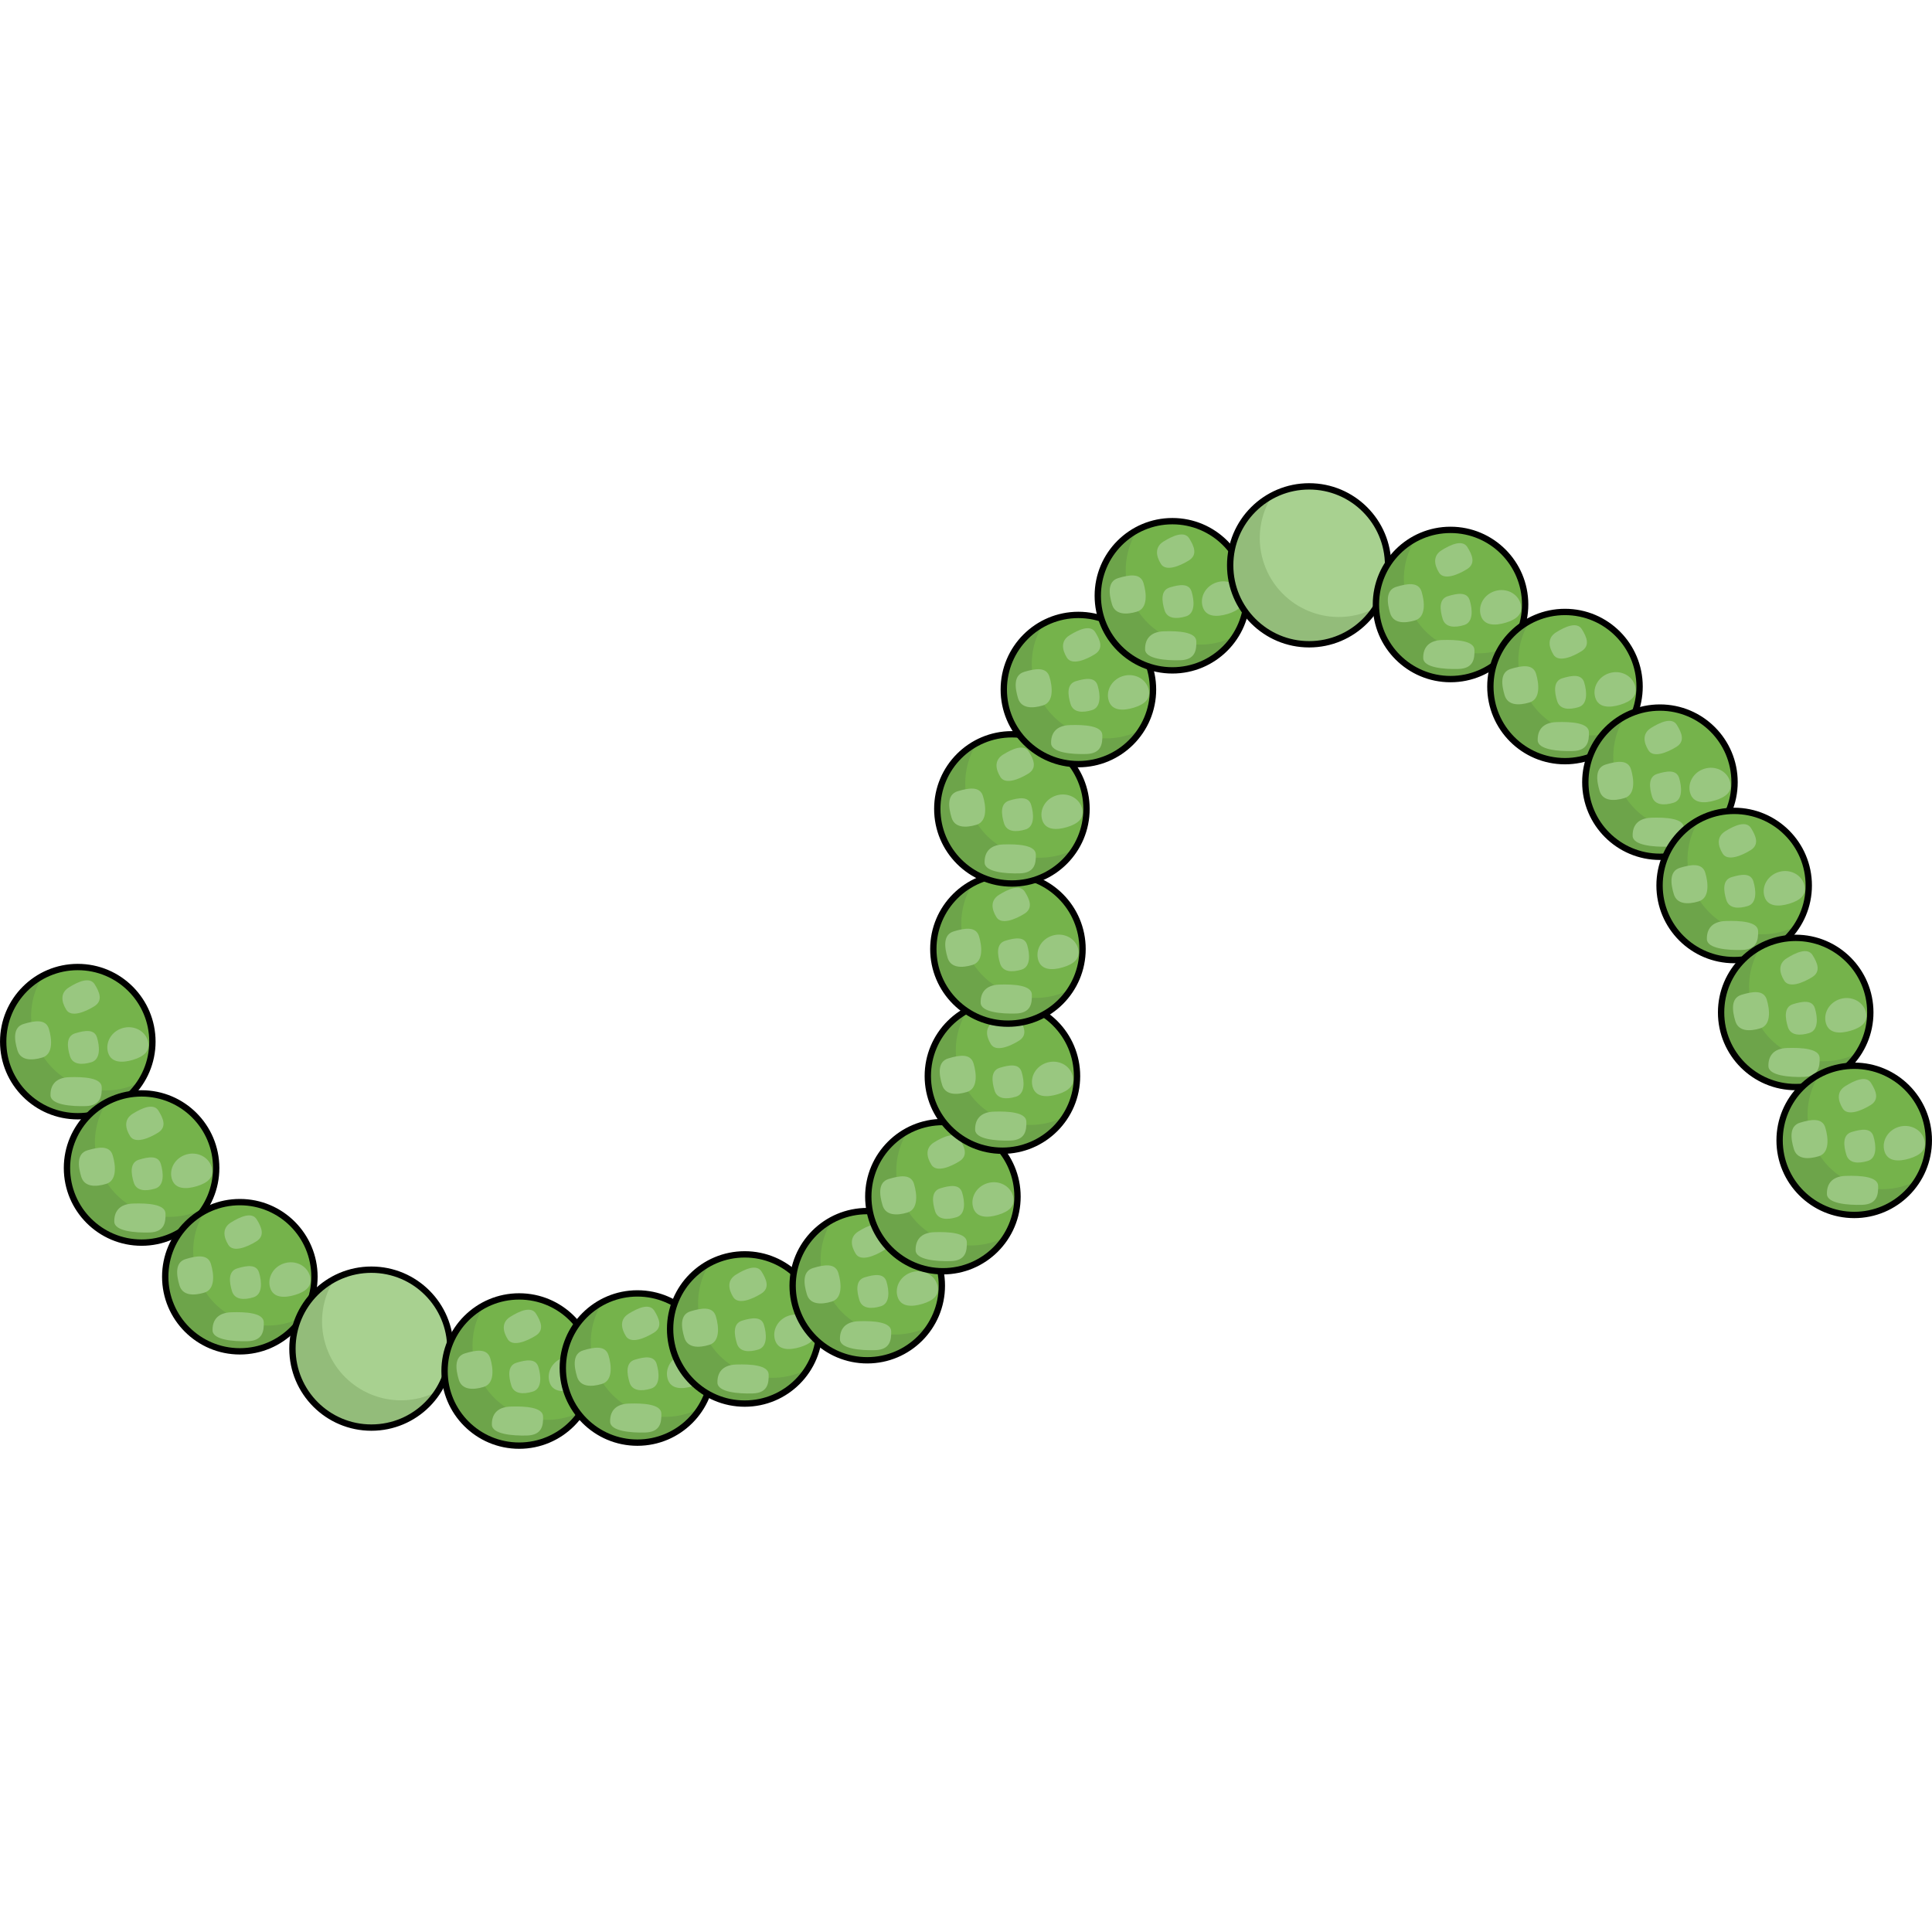<?xml version="1.0" encoding="utf-8"?>
<!-- Created by: Science Figures, www.sciencefigures.org, Generator: Science Figures Editor -->
<!DOCTYPE svg PUBLIC "-//W3C//DTD SVG 1.1//EN" "http://www.w3.org/Graphics/SVG/1.1/DTD/svg11.dtd">
<svg version="1.1" id="Layer_1" xmlns="http://www.w3.org/2000/svg" xmlns:xlink="http://www.w3.org/1999/xlink" 
	 width="800px" height="800px" viewBox="0 0 305.007 152.449" enable-background="new 0 0 305.007 152.449"
	 xml:space="preserve">
<g>
	<g>
		<circle fill="#75B34B" cx="12.282" cy="88.165" r="11.779"/>
		<path fill="#6DA44A" d="M22.198,94.505c-0.658,0.346-1.356,0.641-2.095,0.863c-6.228,1.883-12.799-1.641-14.682-7.867
			c-1.035-3.425-0.428-6.95,1.358-9.747c-4.889,2.577-7.431,8.33-5.773,13.818c1.882,6.227,8.455,9.75,14.683,7.867
			C18.491,98.593,20.737,96.792,22.198,94.505z"/>
		
			<circle fill="none" stroke="#000000" stroke-linecap="round" stroke-linejoin="round" stroke-miterlimit="10" cx="12.282" cy="88.165" r="11.779"/>
		<path fill="#99C780" d="M21,91.037c-1.731,0.523-3.45,0.474-3.937-1.135c-0.486-1.61,0.523-3.34,2.254-3.863
			c1.732-0.523,3.53,0.357,4.016,1.968C23.82,89.616,22.731,90.513,21,91.037z"/>
		<path fill="#99C780" d="M6.688,90.672c-1.731,0.523-3.448,0.475-3.935-1.136c-0.487-1.609-0.765-3.635,0.967-4.158
			s3.511-0.834,3.998,0.775C8.205,87.764,8.421,90.149,6.688,90.672z"/>
		<path fill="#99C780" d="M14.429,91.412c-1.491,0.451-2.972,0.409-3.391-0.979c-0.42-1.388-0.658-3.133,0.834-3.583
			c1.493-0.451,3.025-0.72,3.445,0.669C15.736,88.906,15.923,90.96,14.429,91.412z"/>
		<path fill="#99C780" d="M10.47,83.138c-0.772-1.246-1.009-2.656,0.42-3.543s3.281-1.73,4.055-0.485
			c0.773,1.247,1.356,2.598-0.073,3.484C13.442,83.482,11.244,84.384,10.47,83.138z"/>
		<path fill="#99C780" d="M7.976,96.662c-0.047-1.466,0.657-2.812,2.958-2.886c2.303-0.075,5.077,0.096,5.125,1.562
			c0.047,1.466-0.203,2.93-2.508,3.005C11.248,98.417,8.023,98.128,7.976,96.662z"/>
	</g>
	<g>
		<circle fill="#75B34B" cx="22.351" cy="108.116" r="11.779"/>
		<path fill="#6DA44A" d="M32.268,114.456c-0.658,0.347-1.355,0.641-2.095,0.864c-6.227,1.882-12.8-1.641-14.682-7.867
			c-1.035-3.426-0.427-6.95,1.358-9.747c-4.889,2.577-7.431,8.33-5.773,13.817c1.882,6.228,8.455,9.75,14.683,7.868
			C28.56,118.544,30.808,116.743,32.268,114.456z"/>
		
			<circle fill="none" stroke="#000000" stroke-linecap="round" stroke-linejoin="round" stroke-miterlimit="10" cx="22.351" cy="108.116" r="11.779"/>
		<path fill="#99C780" d="M31.069,110.988c-1.732,0.523-3.449,0.474-3.936-1.136c-0.486-1.61,0.522-3.339,2.254-3.863
			c1.731-0.522,3.53,0.357,4.016,1.968C33.891,109.566,32.801,110.464,31.069,110.988z"/>
		<path fill="#99C780" d="M16.759,110.623c-1.732,0.523-3.449,0.475-3.936-1.135c-0.487-1.61-0.764-3.635,0.967-4.158
			c1.732-0.523,3.513-0.835,3.999,0.775C18.275,107.714,18.49,110.1,16.759,110.623z"/>
		<path fill="#99C780" d="M24.499,111.363c-1.492,0.451-2.972,0.408-3.391-0.979c-0.419-1.389-0.659-3.133,0.833-3.584
			c1.492-0.45,3.026-0.719,3.446,0.669C25.807,108.856,25.991,110.912,24.499,111.363z"/>
		<path fill="#99C780" d="M20.54,103.089c-0.774-1.246-1.009-2.657,0.419-3.544c1.429-0.887,3.282-1.73,4.054-0.484
			c0.775,1.246,1.357,2.598-0.072,3.484C23.513,103.432,21.312,104.335,20.54,103.089z"/>
		<path fill="#99C780" d="M18.045,116.613c-0.047-1.466,0.657-2.812,2.959-2.887c2.302-0.074,5.075,0.097,5.124,1.562
			c0.046,1.467-0.203,2.931-2.507,3.005C21.317,118.368,18.093,118.079,18.045,116.613z"/>
	</g>
	<g>
		<circle fill="#75B34B" cx="37.864" cy="125.279" r="11.779"/>
		<path fill="#6DA44A" d="M47.78,131.619c-0.658,0.347-1.356,0.641-2.094,0.864c-6.228,1.882-12.8-1.641-14.682-7.867
			c-1.035-3.425-0.428-6.95,1.357-9.747c-4.889,2.578-7.431,8.33-5.772,13.818c1.882,6.227,8.454,9.749,14.682,7.867
			C44.072,135.708,46.319,133.906,47.78,131.619z"/>
		
			<circle fill="none" stroke="#000000" stroke-linecap="round" stroke-linejoin="round" stroke-miterlimit="10" cx="37.864" cy="125.279" r="11.779"/>
		<path fill="#99C780" d="M46.582,128.151c-1.731,0.523-3.45,0.475-3.936-1.136c-0.487-1.609,0.523-3.339,2.254-3.862
			c1.732-0.523,3.53,0.357,4.017,1.968C49.402,126.73,48.312,127.627,46.582,128.151z"/>
		<path fill="#99C780" d="M32.271,127.787c-1.731,0.523-3.449,0.474-3.936-1.136c-0.486-1.61-0.765-3.635,0.968-4.158
			c1.732-0.523,3.511-0.834,3.998,0.776C33.787,124.878,34.003,127.263,32.271,127.787z"/>
		<path fill="#99C780" d="M40.011,128.527c-1.492,0.451-2.972,0.408-3.391-0.979s-0.658-3.133,0.833-3.583
			c1.493-0.451,3.026-0.719,3.446,0.668C41.318,126.02,41.505,128.076,40.011,128.527z"/>
		<path fill="#99C780" d="M36.051,120.252c-0.772-1.247-1.009-2.657,0.419-3.544c1.43-0.887,3.281-1.73,4.055-0.483
			c0.773,1.246,1.357,2.597-0.073,3.483C39.024,120.595,36.826,121.499,36.051,120.252z"/>
		<path fill="#99C780" d="M33.558,133.777c-0.047-1.467,0.657-2.812,2.958-2.887c2.304-0.075,5.076,0.096,5.125,1.561
			c0.047,1.467-0.203,2.931-2.508,3.006C36.83,135.531,33.605,135.242,33.558,133.777z"/>
	</g>
	<g>
		<circle fill="#A8D190" cx="58.633" cy="136.632" r="12.465"/>
		<path fill="#93BC7A" d="M69.127,143.341c-0.695,0.366-1.436,0.678-2.217,0.914c-6.59,1.991-13.544-1.736-15.536-8.326
			c-1.095-3.625-0.454-7.355,1.436-10.315c-5.174,2.729-7.864,8.816-6.109,14.624c1.992,6.59,8.948,10.317,15.538,8.326
			C65.205,147.667,67.582,145.761,69.127,143.341z"/>
		
			<circle fill="none" stroke="#000000" stroke-linecap="round" stroke-linejoin="round" stroke-miterlimit="10" cx="58.633" cy="136.632" r="12.465"/>
	</g>
	<g>
		<circle fill="#75B34B" cx="81.961" cy="140.167" r="11.779"/>
		<path fill="#6DA44A" d="M91.877,146.506c-0.657,0.347-1.356,0.642-2.094,0.864c-6.228,1.882-12.8-1.641-14.682-7.867
			c-1.035-3.426-0.428-6.95,1.357-9.747c-4.889,2.577-7.431,8.33-5.772,13.818c1.882,6.227,8.455,9.749,14.682,7.867
			C88.17,150.595,90.417,148.794,91.877,146.506z"/>
		
			<circle fill="none" stroke="#000000" stroke-linecap="round" stroke-linejoin="round" stroke-miterlimit="10" cx="81.961" cy="140.167" r="11.779"/>
		<path fill="#99C780" d="M90.68,143.039c-1.731,0.523-3.45,0.475-3.937-1.136s0.523-3.339,2.254-3.862
			c1.732-0.523,3.53,0.357,4.016,1.967C93.5,141.618,92.411,142.515,90.68,143.039z"/>
		<path fill="#99C780" d="M76.368,142.674c-1.731,0.523-3.449,0.474-3.936-1.136c-0.486-1.61-0.765-3.635,0.968-4.158
			s3.511-0.834,3.998,0.775C77.885,139.766,78.101,142.151,76.368,142.674z"/>
		<path fill="#99C780" d="M84.108,143.415c-1.492,0.45-2.972,0.407-3.391-0.979c-0.419-1.387-0.658-3.133,0.833-3.583
			c1.494-0.452,3.026-0.719,3.446,0.668C85.416,140.908,85.603,142.962,84.108,143.415z"/>
		<path fill="#99C780" d="M80.149,135.14c-0.773-1.247-1.009-2.656,0.419-3.543c1.429-0.888,3.281-1.731,4.055-0.484
			c0.774,1.246,1.357,2.597-0.072,3.483S80.924,136.386,80.149,135.14z"/>
		<path fill="#99C780" d="M77.655,148.664c-0.047-1.466,0.657-2.812,2.958-2.886c2.304-0.075,5.076,0.096,5.125,1.561
			c0.047,1.467-0.203,2.931-2.508,3.006C80.928,150.418,77.703,150.129,77.655,148.664z"/>
	</g>
	<g>
		<circle fill="#75B34B" cx="100.629" cy="139.692" r="11.779"/>
		<path fill="#6DA44A" d="M110.545,146.032c-0.657,0.347-1.355,0.642-2.094,0.864c-6.228,1.883-12.8-1.641-14.682-7.867
			c-1.035-3.426-0.428-6.95,1.357-9.747c-4.889,2.577-7.431,8.33-5.772,13.818c1.882,6.227,8.454,9.749,14.682,7.867
			C106.838,150.121,109.085,148.32,110.545,146.032z"/>
		
			<circle fill="none" stroke="#000000" stroke-linecap="round" stroke-linejoin="round" stroke-miterlimit="10" cx="100.629" cy="139.692" r="11.779"/>
		<path fill="#99C780" d="M109.347,142.564c-1.731,0.523-3.45,0.475-3.936-1.136c-0.487-1.61,0.523-3.339,2.254-3.862
			c1.732-0.523,3.53,0.357,4.017,1.968C112.168,141.143,111.078,142.041,109.347,142.564z"/>
		<path fill="#99C780" d="M95.036,142.2c-1.731,0.523-3.449,0.474-3.936-1.136c-0.486-1.61-0.765-3.635,0.968-4.158
			c1.732-0.523,3.511-0.834,3.998,0.775C96.553,139.292,96.769,141.676,95.036,142.2z"/>
		<path fill="#99C780" d="M102.776,142.94c-1.492,0.45-2.972,0.408-3.391-0.979c-0.42-1.387-0.658-3.133,0.833-3.583
			c1.494-0.451,3.027-0.719,3.446,0.668C104.084,140.433,104.271,142.488,102.776,142.94z"/>
		<path fill="#99C780" d="M98.817,134.666c-0.773-1.247-1.009-2.656,0.419-3.543c1.43-0.888,3.281-1.731,4.055-0.484
			c0.774,1.246,1.357,2.597-0.072,3.483C101.79,135.009,99.592,135.912,98.817,134.666z"/>
		<path fill="#99C780" d="M96.323,148.189c-0.047-1.466,0.656-2.812,2.958-2.886c2.304-0.075,5.076,0.096,5.125,1.561
			c0.047,1.467-0.203,2.931-2.508,3.006C99.596,149.944,96.371,149.656,96.323,148.189z"/>
	</g>
	<g>
		<circle fill="#75B34B" cx="117.57" cy="133.528" r="11.779"/>
		<path fill="#6DA44A" d="M127.486,139.868c-0.657,0.347-1.356,0.641-2.095,0.864c-6.228,1.882-12.799-1.641-14.681-7.868
			c-1.035-3.425-0.429-6.95,1.357-9.747c-4.89,2.578-7.432,8.33-5.773,13.818c1.882,6.228,8.455,9.75,14.682,7.868
			C123.779,143.957,126.026,142.155,127.486,139.868z"/>
		
			<circle fill="none" stroke="#000000" stroke-linecap="round" stroke-linejoin="round" stroke-miterlimit="10" cx="117.57" cy="133.528" r="11.779"/>
		<path fill="#99C780" d="M126.288,136.4c-1.731,0.522-3.45,0.474-3.936-1.136c-0.487-1.61,0.523-3.339,2.254-3.862
			c1.732-0.523,3.529,0.356,4.016,1.967C129.109,134.978,128.02,135.876,126.288,136.4z"/>
		<path fill="#99C780" d="M111.977,136.035c-1.731,0.523-3.449,0.475-3.935-1.135c-0.487-1.61-0.765-3.635,0.967-4.159
			c1.732-0.523,3.512-0.834,3.998,0.776C113.494,133.126,113.709,135.511,111.977,136.035z"/>
		<path fill="#99C780" d="M119.718,136.775c-1.492,0.451-2.972,0.408-3.392-0.979c-0.419-1.388-0.658-3.133,0.833-3.584
			c1.494-0.451,3.027-0.719,3.446,0.669C121.024,134.268,121.211,136.324,119.718,136.775z"/>
		<path fill="#99C780" d="M115.758,128.501c-0.772-1.247-1.009-2.657,0.42-3.544c1.43-0.887,3.281-1.73,4.055-0.484
			c0.773,1.247,1.357,2.597-0.072,3.484C118.73,128.844,116.532,129.748,115.758,128.501z"/>
		<path fill="#99C780" d="M113.264,142.025c-0.047-1.466,0.657-2.812,2.959-2.887c2.303-0.074,5.076,0.097,5.125,1.562
			c0.046,1.467-0.203,2.93-2.509,3.005C116.536,143.779,113.312,143.491,113.264,142.025z"/>
	</g>
	<g>
		<circle fill="#75B34B" cx="136.913" cy="126.693" r="11.778"/>
		<path fill="#6DA44A" d="M146.829,133.033c-0.657,0.347-1.355,0.642-2.094,0.864c-6.228,1.882-12.799-1.641-14.681-7.867
			c-1.035-3.425-0.428-6.95,1.357-9.747c-4.889,2.578-7.431,8.33-5.772,13.818c1.882,6.227,8.454,9.75,14.682,7.867
			C143.122,137.122,145.369,135.321,146.829,133.033z"/>
		
			<circle fill="none" stroke="#000000" stroke-linecap="round" stroke-linejoin="round" stroke-miterlimit="10" cx="136.913" cy="126.693" r="11.778"/>
		<path fill="#99C780" d="M145.631,129.565c-1.731,0.523-3.45,0.475-3.936-1.136c-0.487-1.609,0.523-3.339,2.254-3.862
			c1.732-0.523,3.53,0.357,4.017,1.968C148.452,128.144,147.362,129.042,145.631,129.565z"/>
		<path fill="#99C780" d="M131.32,129.201c-1.731,0.523-3.449,0.475-3.936-1.136s-0.765-3.635,0.968-4.158
			c1.732-0.523,3.511-0.834,3.998,0.776C132.837,126.292,133.053,128.677,131.32,129.201z"/>
		<path fill="#99C780" d="M139.061,129.941c-1.492,0.451-2.972,0.408-3.391-0.979c-0.419-1.387-0.658-3.132,0.833-3.583
			c1.494-0.451,3.027-0.719,3.446,0.668C140.368,127.434,140.555,129.49,139.061,129.941z"/>
		<path fill="#99C780" d="M135.101,121.667c-0.772-1.247-1.009-2.656,0.419-3.543c1.43-0.888,3.281-1.731,4.055-0.484
			c0.773,1.246,1.357,2.597-0.073,3.483C138.074,122.009,135.876,122.913,135.101,121.667z"/>
		<path fill="#99C780" d="M132.607,135.191c-0.048-1.467,0.657-2.812,2.958-2.887c2.304-0.075,5.076,0.096,5.125,1.561
			c0.046,1.467-0.203,2.931-2.508,3.006C135.88,136.945,132.655,136.656,132.607,135.191z"/>
	</g>
	<g>
		<circle fill="#75B34B" cx="148.857" cy="112.637" r="11.778"/>
		<path fill="#6DA44A" d="M158.773,118.976c-0.657,0.348-1.355,0.642-2.094,0.864c-6.228,1.883-12.8-1.641-14.682-7.867
			c-1.035-3.425-0.428-6.95,1.357-9.747c-4.889,2.578-7.432,8.33-5.772,13.818c1.882,6.227,8.454,9.75,14.682,7.867
			C155.066,123.065,157.313,121.264,158.773,118.976z"/>
		
			<circle fill="none" stroke="#000000" stroke-linecap="round" stroke-linejoin="round" stroke-miterlimit="10" cx="148.857" cy="112.637" r="11.778"/>
		<path fill="#99C780" d="M157.575,115.508c-1.73,0.523-3.449,0.475-3.936-1.136c-0.487-1.609,0.522-3.339,2.254-3.861
			c1.732-0.523,3.53,0.356,4.017,1.967C160.396,114.087,159.307,114.985,157.575,115.508z"/>
		<path fill="#99C780" d="M143.265,115.144c-1.731,0.523-3.449,0.475-3.936-1.136s-0.765-3.635,0.968-4.158
			c1.732-0.523,3.511-0.834,3.998,0.776C144.781,112.236,144.997,114.621,143.265,115.144z"/>
		<path fill="#99C780" d="M151.005,115.884c-1.492,0.451-2.972,0.408-3.391-0.979c-0.419-1.387-0.658-3.132,0.833-3.583
			c1.494-0.451,3.027-0.719,3.446,0.668C152.312,113.377,152.499,115.433,151.005,115.884z"/>
		<path fill="#99C780" d="M147.045,107.61c-0.773-1.247-1.009-2.656,0.419-3.543c1.43-0.888,3.281-1.731,4.055-0.484
			c0.774,1.246,1.357,2.597-0.072,3.483C150.018,107.954,147.82,108.856,147.045,107.61z"/>
		<path fill="#99C780" d="M144.551,121.134c-0.047-1.467,0.657-2.812,2.958-2.887c2.304-0.075,5.076,0.096,5.125,1.562
			c0.046,1.466-0.203,2.93-2.508,3.005C147.824,122.888,144.6,122.6,144.551,121.134z"/>
	</g>
	<g>
		<circle fill="#75B34B" cx="158.253" cy="93.605" r="11.779"/>
		<path fill="#6DA44A" d="M168.17,99.945c-0.658,0.347-1.356,0.641-2.095,0.864c-6.228,1.882-12.799-1.642-14.681-7.868
			c-1.035-3.425-0.428-6.95,1.357-9.747c-4.889,2.578-7.431,8.331-5.773,13.819c1.882,6.227,8.455,9.749,14.683,7.867
			C164.463,104.033,166.709,102.232,168.17,99.945z"/>
		
			<circle fill="none" stroke="#000000" stroke-linecap="round" stroke-linejoin="round" stroke-miterlimit="10" cx="158.253" cy="93.605" r="11.779"/>
		<path fill="#99C780" d="M166.972,96.476c-1.731,0.523-3.45,0.475-3.937-1.135c-0.486-1.61,0.523-3.34,2.254-3.862
			c1.732-0.523,3.53,0.356,4.017,1.967C169.793,95.056,168.703,95.954,166.972,96.476z"/>
		<path fill="#99C780" d="M152.66,96.112c-1.731,0.523-3.448,0.475-3.935-1.136c-0.487-1.609-0.765-3.635,0.967-4.158
			s3.511-0.834,3.998,0.776C154.177,93.204,154.393,95.588,152.66,96.112z"/>
		<path fill="#99C780" d="M160.4,96.852c-1.491,0.451-2.972,0.408-3.391-0.979c-0.42-1.387-0.658-3.132,0.833-3.583
			c1.493-0.451,3.026-0.719,3.446,0.669C161.708,94.345,161.895,96.401,160.4,96.852z"/>
		<path fill="#99C780" d="M156.441,88.578c-0.772-1.246-1.009-2.656,0.42-3.543s3.281-1.73,4.055-0.484s1.357,2.597-0.072,3.484
			C159.414,88.921,157.216,89.825,156.441,88.578z"/>
		<path fill="#99C780" d="M153.947,102.102c-0.047-1.466,0.657-2.812,2.959-2.887c2.303-0.075,5.075,0.097,5.124,1.562
			c0.047,1.467-0.202,2.93-2.508,3.006C157.22,103.856,153.996,103.568,153.947,102.102z"/>
	</g>
	<g>
		<circle fill="#75B34B" cx="159.124" cy="73.549" r="11.778"/>
		<path fill="#6DA44A" d="M169.041,79.889c-0.658,0.347-1.356,0.641-2.095,0.863c-6.228,1.883-12.8-1.641-14.682-7.867
			c-1.035-3.425-0.428-6.95,1.357-9.747c-4.889,2.578-7.431,8.33-5.772,13.818c1.882,6.227,8.455,9.75,14.682,7.867
			C165.334,83.977,167.58,82.176,169.041,79.889z"/>
		
			<circle fill="none" stroke="#000000" stroke-linecap="round" stroke-linejoin="round" stroke-miterlimit="10" cx="159.124" cy="73.549" r="11.778"/>
		<path fill="#99C780" d="M167.842,76.42c-1.73,0.523-3.449,0.475-3.936-1.136c-0.486-1.609,0.523-3.339,2.254-3.861
			c1.732-0.523,3.53,0.356,4.017,1.967C170.663,75,169.574,75.898,167.842,76.42z"/>
		<path fill="#99C780" d="M153.531,76.056c-1.731,0.523-3.449,0.475-3.936-1.136c-0.486-1.61-0.765-3.635,0.968-4.158
			c1.732-0.523,3.511-0.834,3.998,0.776C155.048,73.148,155.264,75.533,153.531,76.056z"/>
		<path fill="#99C780" d="M161.271,76.796c-1.492,0.451-2.972,0.408-3.391-0.979c-0.42-1.387-0.658-3.132,0.833-3.583
			c1.493-0.451,3.026-0.719,3.446,0.668C162.579,74.29,162.766,76.345,161.271,76.796z"/>
		<path fill="#99C780" d="M157.312,68.522c-0.773-1.246-1.01-2.656,0.42-3.543c1.429-0.888,3.281-1.731,4.055-0.484
			c0.773,1.246,1.356,2.597-0.072,3.483C160.285,68.866,158.087,69.768,157.312,68.522z"/>
		<path fill="#99C780" d="M154.818,82.046c-0.047-1.466,0.656-2.812,2.958-2.887c2.304-0.075,5.076,0.096,5.125,1.562
			c0.047,1.467-0.203,2.93-2.508,3.005C158.091,83.8,154.866,83.512,154.818,82.046z"/>
	</g>
	<g>
		<circle fill="#75B34B" cx="159.75" cy="51.422" r="11.779"/>
		<path fill="#6DA44A" d="M169.666,57.761c-0.657,0.347-1.355,0.642-2.095,0.864c-6.228,1.882-12.799-1.641-14.681-7.867
			c-1.035-3.425-0.429-6.95,1.357-9.747c-4.89,2.578-7.432,8.33-5.773,13.818c1.882,6.227,8.455,9.75,14.682,7.867
			C165.959,61.85,168.206,60.049,169.666,57.761z"/>
		
			<circle fill="none" stroke="#000000" stroke-linecap="round" stroke-linejoin="round" stroke-miterlimit="10" cx="159.75" cy="51.422" r="11.779"/>
		<path fill="#99C780" d="M168.468,54.293c-1.731,0.523-3.45,0.475-3.937-1.136c-0.486-1.609,0.523-3.339,2.255-3.861
			c1.732-0.524,3.529,0.356,4.017,1.967C171.289,52.873,170.199,53.77,168.468,54.293z"/>
		<path fill="#99C780" d="M154.156,53.929c-1.73,0.523-3.448,0.475-3.935-1.136c-0.487-1.61-0.765-3.635,0.967-4.158
			c1.732-0.523,3.512-0.834,3.998,0.776C155.674,51.021,155.889,53.406,154.156,53.929z"/>
		<path fill="#99C780" d="M161.897,54.669c-1.492,0.451-2.972,0.408-3.392-0.979c-0.419-1.387-0.658-3.132,0.833-3.583
			c1.494-0.451,3.027-0.719,3.446,0.668C163.204,52.163,163.391,54.218,161.897,54.669z"/>
		<path fill="#99C780" d="M157.938,46.395c-0.772-1.247-1.009-2.656,0.42-3.543c1.43-0.888,3.281-1.731,4.055-0.484
			c0.773,1.246,1.357,2.597-0.072,3.483C160.91,46.739,158.712,47.641,157.938,46.395z"/>
		<path fill="#99C780" d="M155.443,59.919c-0.047-1.467,0.657-2.812,2.959-2.887c2.303-0.075,5.076,0.096,5.125,1.561
			c0.046,1.467-0.203,2.931-2.509,3.006C158.716,61.673,155.492,61.384,155.443,59.919z"/>
	</g>
	<g>
		<circle fill="#75B34B" cx="170.248" cy="32.579" r="11.779"/>
		<path fill="#6DA44A" d="M180.164,38.919c-0.658,0.346-1.356,0.641-2.095,0.863c-6.228,1.883-12.8-1.641-14.681-7.867
			c-1.035-3.425-0.429-6.95,1.357-9.747c-4.89,2.578-7.432,8.33-5.773,13.818c1.882,6.227,8.455,9.75,14.683,7.867
			C176.457,43.007,178.703,41.207,180.164,38.919z"/>
		
			<circle fill="none" stroke="#000000" stroke-linecap="round" stroke-linejoin="round" stroke-miterlimit="10" cx="170.248" cy="32.579" r="11.779"/>
		<path fill="#99C780" d="M178.966,35.451c-1.731,0.523-3.45,0.475-3.937-1.135c-0.486-1.61,0.523-3.34,2.254-3.863
			c1.732-0.523,3.53,0.357,4.017,1.968C181.787,34.03,180.697,34.927,178.966,35.451z"/>
		<path fill="#99C780" d="M164.654,35.086c-1.73,0.523-3.448,0.475-3.936-1.136c-0.486-1.61-0.765-3.635,0.968-4.158
			s3.511-0.834,3.998,0.776C166.171,32.178,166.387,34.563,164.654,35.086z"/>
		<path fill="#99C780" d="M172.395,35.827c-1.491,0.451-2.972,0.408-3.391-0.979c-0.42-1.387-0.658-3.133,0.833-3.583
			c1.493-0.451,3.026-0.719,3.446,0.669C173.702,33.32,173.889,35.375,172.395,35.827z"/>
		<path fill="#99C780" d="M168.436,27.552c-0.772-1.246-1.009-2.656,0.42-3.543c1.43-0.887,3.281-1.73,4.055-0.484
			s1.357,2.597-0.072,3.484C171.408,27.896,169.21,28.798,168.436,27.552z"/>
		<path fill="#99C780" d="M165.941,41.077c-0.047-1.466,0.657-2.812,2.959-2.887c2.303-0.075,5.075,0.097,5.125,1.562
			c0.046,1.467-0.203,2.93-2.509,3.005C169.214,42.831,165.99,42.542,165.941,41.077z"/>
	</g>
	<g>
		<circle fill="#75B34B" cx="185.087" cy="17.775" r="11.778"/>
		<path fill="#6DA44A" d="M195.003,24.115c-0.657,0.347-1.356,0.642-2.095,0.864c-6.228,1.882-12.799-1.641-14.681-7.867
			c-1.035-3.425-0.429-6.95,1.357-9.747c-4.89,2.578-7.432,8.33-5.772,13.818c1.881,6.227,8.454,9.75,14.682,7.867
			C191.296,28.204,193.543,26.403,195.003,24.115z"/>
		
			<circle fill="none" stroke="#000000" stroke-linecap="round" stroke-linejoin="round" stroke-miterlimit="10" cx="185.087" cy="17.775" r="11.778"/>
		<path fill="#99C780" d="M193.805,20.647c-1.731,0.523-3.449,0.475-3.936-1.136c-0.487-1.609,0.522-3.339,2.254-3.862
			c1.732-0.523,3.529,0.357,4.016,1.968C196.626,19.226,195.536,20.124,193.805,20.647z"/>
		<path fill="#99C780" d="M179.494,20.283c-1.731,0.523-3.449,0.475-3.936-1.136s-0.766-3.635,0.967-4.158s3.512-0.834,3.998,0.776
			C181.01,17.375,181.227,19.759,179.494,20.283z"/>
		<path fill="#99C780" d="M187.234,21.023c-1.492,0.451-2.973,0.408-3.392-0.979c-0.419-1.387-0.657-3.132,0.833-3.583
			c1.494-0.451,3.027-0.719,3.446,0.668C188.541,18.516,188.729,20.572,187.234,21.023z"/>
		<path fill="#99C780" d="M183.274,12.749c-0.772-1.247-1.009-2.656,0.42-3.543c1.43-0.888,3.281-1.731,4.055-0.484
			c0.773,1.246,1.357,2.597-0.072,3.483S184.049,13.995,183.274,12.749z"/>
		<path fill="#99C780" d="M180.78,26.273c-0.047-1.467,0.657-2.812,2.959-2.887c2.304-0.075,5.075,0.096,5.124,1.561
			c0.047,1.467-0.202,2.931-2.508,3.006C184.053,28.027,180.829,27.738,180.78,26.273z"/>
	</g>
	<g>
		<circle fill="#A8D190" cx="206.674" cy="12.969" r="12.465"/>
		<path fill="#93BC7A" d="M217.168,19.677c-0.695,0.367-1.436,0.679-2.217,0.915c-6.591,1.991-13.545-1.736-15.536-8.327
			c-1.096-3.624-0.454-7.354,1.436-10.314c-5.173,2.729-7.864,8.816-6.108,14.624c1.991,6.59,8.947,10.317,15.537,8.326
			C213.245,24.004,215.623,22.098,217.168,19.677z"/>
		
			<circle fill="none" stroke="#000000" stroke-linecap="round" stroke-linejoin="round" stroke-miterlimit="10" cx="206.674" cy="12.969" r="12.465"/>
	</g>
	<g>
		<circle fill="#75B34B" cx="228.997" cy="19.152" r="11.779"/>
		<path fill="#6DA44A" d="M238.912,25.492c-0.657,0.347-1.355,0.641-2.094,0.864c-6.229,1.882-12.8-1.641-14.682-7.868
			c-1.035-3.425-0.428-6.949,1.357-9.746c-4.889,2.577-7.432,8.33-5.772,13.818c1.882,6.227,8.454,9.749,14.683,7.867
			C235.205,29.581,237.452,27.779,238.912,25.492z"/>
		
			<circle fill="none" stroke="#000000" stroke-linecap="round" stroke-linejoin="round" stroke-miterlimit="10" cx="228.997" cy="19.152" r="11.779"/>
		<path fill="#99C780" d="M237.715,22.023c-1.731,0.523-3.45,0.475-3.937-1.135c-0.487-1.61,0.522-3.339,2.255-3.862
			c1.731-0.523,3.529,0.356,4.016,1.967S239.445,21.5,237.715,22.023z"/>
		<path fill="#99C780" d="M223.403,21.66c-1.731,0.522-3.448,0.474-3.936-1.136c-0.486-1.61-0.765-3.636,0.968-4.159
			s3.512-0.834,3.998,0.776S225.136,21.136,223.403,21.66z"/>
		<path fill="#99C780" d="M231.144,22.4c-1.491,0.45-2.972,0.407-3.392-0.979c-0.419-1.388-0.657-3.133,0.834-3.583
			c1.493-0.452,3.026-0.72,3.445,0.668C232.451,19.892,232.638,21.948,231.144,22.4z"/>
		<path fill="#99C780" d="M227.184,14.125c-0.771-1.247-1.008-2.657,0.42-3.544c1.43-0.887,3.281-1.73,4.055-0.484
			c0.773,1.247,1.357,2.598-0.072,3.484S227.959,15.372,227.184,14.125z"/>
		<path fill="#99C780" d="M224.69,27.649c-0.048-1.466,0.657-2.812,2.958-2.887c2.304-0.074,5.076,0.097,5.125,1.562
			c0.047,1.467-0.203,2.93-2.508,3.006C227.963,29.404,224.738,29.115,224.69,27.649z"/>
	</g>
	<g>
		<circle fill="#75B34B" cx="247.065" cy="32.109" r="11.778"/>
		<path fill="#6DA44A" d="M256.981,38.449c-0.657,0.348-1.356,0.642-2.095,0.864c-6.228,1.883-12.799-1.641-14.681-7.867
			c-1.035-3.425-0.429-6.95,1.357-9.747c-4.89,2.578-7.432,8.33-5.772,13.818c1.881,6.227,8.454,9.75,14.682,7.867
			C253.274,42.538,255.521,40.737,256.981,38.449z"/>
		
			<circle fill="none" stroke="#000000" stroke-linecap="round" stroke-linejoin="round" stroke-miterlimit="10" cx="247.065" cy="32.109" r="11.778"/>
		<path fill="#99C780" d="M255.783,34.981c-1.73,0.523-3.449,0.475-3.936-1.136c-0.487-1.609,0.522-3.339,2.254-3.861
			c1.732-0.523,3.529,0.356,4.016,1.967C258.604,33.56,257.515,34.458,255.783,34.981z"/>
		<path fill="#99C780" d="M241.473,34.617c-1.731,0.523-3.449,0.475-3.936-1.136s-0.765-3.635,0.967-4.158
			c1.732-0.523,3.512-0.834,3.998,0.776C242.988,31.708,243.205,34.093,241.473,34.617z"/>
		<path fill="#99C780" d="M249.213,35.357c-1.492,0.451-2.973,0.408-3.392-0.979c-0.419-1.387-0.657-3.132,0.833-3.583
			c1.494-0.451,3.027-0.719,3.446,0.668C250.52,32.85,250.707,34.906,249.213,35.357z"/>
		<path fill="#99C780" d="M245.254,27.083c-0.773-1.247-1.01-2.656,0.419-3.543c1.43-0.888,3.281-1.731,4.055-0.484
			c0.773,1.246,1.357,2.597-0.072,3.483C248.226,27.426,246.027,28.329,245.254,27.083z"/>
		<path fill="#99C780" d="M242.76,40.607c-0.048-1.467,0.656-2.812,2.958-2.887c2.304-0.075,5.076,0.096,5.125,1.562
			c0.046,1.466-0.203,2.93-2.509,3.005C246.031,42.361,242.808,42.073,242.76,40.607z"/>
	</g>
	<g>
		<circle fill="#75B34B" cx="262.056" cy="47.205" r="11.779"/>
		<path fill="#6DA44A" d="M271.972,53.544c-0.657,0.347-1.355,0.641-2.095,0.864c-6.227,1.882-12.799-1.642-14.681-7.868
			c-1.035-3.425-0.429-6.95,1.357-9.747c-4.89,2.578-7.431,8.331-5.772,13.819c1.882,6.227,8.454,9.749,14.682,7.867
			C268.265,57.632,270.512,55.832,271.972,53.544z"/>
		
			<circle fill="none" stroke="#000000" stroke-linecap="round" stroke-linejoin="round" stroke-miterlimit="10" cx="262.056" cy="47.205" r="11.779"/>
		<path fill="#99C780" d="M270.773,50.076c-1.73,0.523-3.449,0.475-3.936-1.135c-0.487-1.61,0.523-3.34,2.254-3.862
			c1.732-0.523,3.529,0.356,4.017,1.967C273.595,48.656,272.505,49.553,270.773,50.076z"/>
		<path fill="#99C780" d="M256.463,49.712c-1.731,0.522-3.449,0.474-3.936-1.137c-0.486-1.609-0.765-3.635,0.967-4.158
			c1.732-0.523,3.512-0.834,3.998,0.776C257.979,46.803,258.195,49.188,256.463,49.712z"/>
		<path fill="#99C780" d="M264.203,50.452c-1.492,0.451-2.972,0.408-3.391-0.979c-0.42-1.387-0.658-3.132,0.832-3.583
			c1.494-0.451,3.027-0.719,3.446,0.669C265.51,47.945,265.697,50,264.203,50.452z"/>
		<path fill="#99C780" d="M260.244,42.177c-0.773-1.246-1.01-2.656,0.419-3.543c1.43-0.887,3.281-1.73,4.055-0.484
			s1.357,2.597-0.072,3.484C263.216,42.521,261.018,43.424,260.244,42.177z"/>
		<path fill="#99C780" d="M257.75,55.702c-0.048-1.466,0.656-2.812,2.958-2.887c2.304-0.075,5.076,0.097,5.125,1.562
			c0.046,1.467-0.203,2.93-2.509,3.006C261.021,57.456,257.798,57.167,257.75,55.702z"/>
	</g>
	<g>
		<circle fill="#75B34B" cx="273.774" cy="63.512" r="11.778"/>
		<path fill="#6DA44A" d="M283.69,69.851c-0.657,0.347-1.356,0.642-2.095,0.864c-6.228,1.882-12.799-1.641-14.681-7.867
			c-1.035-3.425-0.429-6.95,1.357-9.747c-4.89,2.578-7.432,8.33-5.772,13.818c1.882,6.227,8.454,9.749,14.682,7.867
			C279.983,73.94,282.23,72.139,283.69,69.851z"/>
		
			<circle fill="none" stroke="#000000" stroke-linecap="round" stroke-linejoin="round" stroke-miterlimit="10" cx="273.774" cy="63.512" r="11.778"/>
		<path fill="#99C780" d="M282.492,66.383c-1.73,0.523-3.449,0.475-3.936-1.136c-0.487-1.61,0.523-3.339,2.254-3.862
			c1.732-0.523,3.529,0.357,4.017,1.968C285.313,64.962,284.224,65.86,282.492,66.383z"/>
		<path fill="#99C780" d="M268.182,66.019c-1.731,0.523-3.449,0.474-3.936-1.136c-0.486-1.61-0.765-3.635,0.967-4.158
			c1.732-0.523,3.512-0.834,3.998,0.776C269.697,63.111,269.914,65.496,268.182,66.019z"/>
		<path fill="#99C780" d="M275.922,66.759c-1.492,0.451-2.973,0.408-3.391-0.979c-0.42-1.388-0.658-3.133,0.832-3.583
			c1.494-0.451,3.027-0.719,3.446,0.668C277.229,64.252,277.416,66.308,275.922,66.759z"/>
		<path fill="#99C780" d="M271.963,58.485c-0.773-1.247-1.01-2.656,0.419-3.544c1.43-0.887,3.281-1.73,4.055-0.483
			c0.774,1.246,1.357,2.597-0.072,3.483S272.736,59.731,271.963,58.485z"/>
		<path fill="#99C780" d="M269.469,72.009c-0.048-1.467,0.656-2.812,2.958-2.887c2.304-0.075,5.076,0.096,5.125,1.561
			c0.046,1.467-0.203,2.931-2.509,3.006C272.74,73.763,269.517,73.474,269.469,72.009z"/>
	</g>
	<g>
		<circle fill="#75B34B" cx="283.489" cy="83.559" r="11.778"/>
		<path fill="#6DA44A" d="M293.405,89.898c-0.657,0.347-1.356,0.641-2.095,0.864c-6.228,1.882-12.799-1.641-14.681-7.867
			c-1.035-3.426-0.429-6.95,1.357-9.747c-4.89,2.578-7.432,8.33-5.772,13.818c1.882,6.227,8.454,9.749,14.682,7.867
			C289.698,93.987,291.945,92.185,293.405,89.898z"/>
		
			<circle fill="none" stroke="#000000" stroke-linecap="round" stroke-linejoin="round" stroke-miterlimit="10" cx="283.489" cy="83.559" r="11.778"/>
		<path fill="#99C780" d="M292.207,86.43c-1.73,0.522-3.449,0.474-3.936-1.136c-0.487-1.61,0.523-3.339,2.254-3.862
			c1.732-0.523,3.529,0.357,4.017,1.968C295.028,85.009,293.938,85.907,292.207,86.43z"/>
		<path fill="#99C780" d="M277.896,86.066c-1.731,0.523-3.449,0.474-3.936-1.136c-0.486-1.61-0.765-3.635,0.967-4.158
			c1.732-0.523,3.512-0.835,3.998,0.775S279.629,85.542,277.896,86.066z"/>
		<path fill="#99C780" d="M285.637,86.806c-1.492,0.451-2.973,0.408-3.391-0.979c-0.42-1.388-0.658-3.133,0.832-3.583
			c1.494-0.451,3.027-0.719,3.446,0.668C286.943,84.299,287.131,86.354,285.637,86.806z"/>
		<path fill="#99C780" d="M281.678,78.532c-0.773-1.247-1.01-2.657,0.419-3.544c1.43-0.887,3.281-1.73,4.055-0.484
			c0.774,1.247,1.357,2.598-0.072,3.484S282.451,79.778,281.678,78.532z"/>
		<path fill="#99C780" d="M279.184,92.055c-0.048-1.466,0.656-2.812,2.958-2.886c2.304-0.075,5.076,0.096,5.125,1.561
			c0.046,1.467-0.203,2.931-2.509,3.006C282.455,93.81,279.231,93.521,279.184,92.055z"/>
	</g>
	<g>
		<circle fill="#75B34B" cx="292.726" cy="103.75" r="11.778"/>
		<path fill="#6DA44A" d="M302.642,110.089c-0.657,0.347-1.356,0.641-2.095,0.864c-6.228,1.882-12.799-1.641-14.681-7.867
			c-1.035-3.426-0.429-6.95,1.357-9.747c-4.89,2.578-7.432,8.33-5.772,13.818c1.881,6.227,8.454,9.749,14.682,7.867
			C298.935,114.178,301.182,112.376,302.642,110.089z"/>
		
			<circle fill="none" stroke="#000000" stroke-linecap="round" stroke-linejoin="round" stroke-miterlimit="10" cx="292.726" cy="103.75" r="11.778"/>
		<path fill="#99C780" d="M301.443,106.622c-1.731,0.522-3.449,0.474-3.936-1.136c-0.487-1.61,0.522-3.339,2.254-3.862
			c1.732-0.523,3.529,0.357,4.016,1.968C304.265,105.201,303.175,106.098,301.443,106.622z"/>
		<path fill="#99C780" d="M287.133,106.257c-1.731,0.523-3.449,0.474-3.936-1.136c-0.486-1.61-0.766-3.635,0.967-4.158
			s3.512-0.835,3.998,0.775S288.865,105.734,287.133,106.257z"/>
		<path fill="#99C780" d="M294.873,106.998c-1.492,0.451-2.973,0.408-3.392-0.979s-0.657-3.133,0.833-3.583
			c1.494-0.451,3.027-0.719,3.446,0.668C296.18,104.491,296.367,106.546,294.873,106.998z"/>
		<path fill="#99C780" d="M290.913,98.723c-0.772-1.247-1.009-2.657,0.42-3.544c1.43-0.887,3.281-1.73,4.055-0.484
			c0.773,1.247,1.357,2.598-0.072,3.484S291.688,99.969,290.913,98.723z"/>
		<path fill="#99C780" d="M288.42,112.247c-0.048-1.466,0.656-2.812,2.958-2.886c2.304-0.075,5.075,0.096,5.125,1.561
			c0.046,1.467-0.203,2.931-2.509,3.006C291.691,114.001,288.467,113.712,288.42,112.247z"/>
	</g>
</g>
</svg>